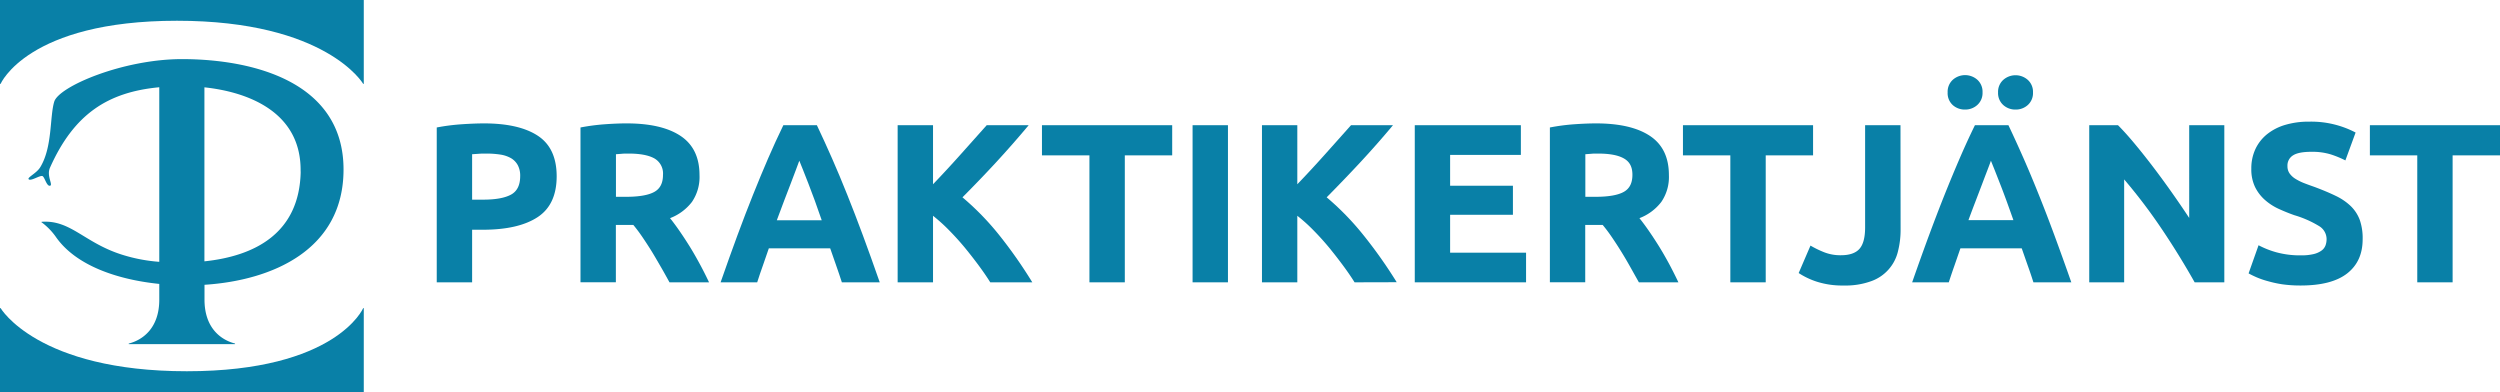 <svg xmlns="http://www.w3.org/2000/svg" viewBox="0 0 880.55 138.08"><defs><style>.cls-1{fill:#0980a7;}</style></defs><g id="Lager_2" data-name="Lager 2"><g id="Lager_1-2" data-name="Lager 1"><path class="cls-1" d="M62.33,7.31c52.63,0,65.6,22.23,65.6,22.23h.2V0H0V29.54H.21S9.7,7.31,62.33,7.31Z"/><path class="cls-1" d="M65.8,130.76C13.17,130.76.21,108.52.21,108.52H0v29.56H128.13V108.52h-.2S118.44,130.76,65.8,130.76Z"/><path class="cls-1" d="M121,59.7c0-30.78-31.61-38.86-56.9-38.88-20.76,0-43.38,9.63-45,15s-.59,16-4.93,23.09c-1.36,2.22-4.89,3.7-4,4.29s4-1.56,4.8-1.17,1.44,3.63,2.64,3.39-1.31-3.44,0-6.36C26.05,40.13,38,32.43,56.1,30.73V92.22A57.33,57.33,0,0,1,43,89.71c-13.16-4.15-18-12.16-28-11.61-.56,0-.47.17-.17.33a22.65,22.65,0,0,1,4.8,4.94C26.76,93.7,41.74,98.54,56.1,100v5.54c0,10-5.8,14.2-10.76,15.47v.2H82.79V121c-5-1.27-10.76-5.49-10.76-15.47v-5.22C95.9,98.77,121,88,121,59.7Zm-15.09.71C105.52,82.2,89.7,90.19,72,92.05V30.76C86.8,32.33,106.21,39.12,105.88,60.41Z"/><path class="cls-1" d="M170.44,43.46q12.38,0,19,4.36t6.63,14.25q0,10-6.71,14.41T170.2,80.92h-3.91V99.44H153.83V44.9a72.44,72.44,0,0,1,8.63-1.12Q167,43.47,170.44,43.46Zm.8,10.63c-.9,0-1.79,0-2.67.08l-2.28.15v16h3.91c4.32,0,7.56-.58,9.75-1.75s3.27-3.36,3.27-6.55a7.84,7.84,0,0,0-.84-3.83A6.43,6.43,0,0,0,180,55.72a10.9,10.9,0,0,0-3.8-1.28A32.55,32.55,0,0,0,171.24,54.09Z"/><path class="cls-1" d="M220.67,43.46q12.45,0,19.08,4.44t6.63,13.77a15.57,15.57,0,0,1-2.67,9.46A17.61,17.61,0,0,1,236,76.84q1.68,2.09,3.51,4.75t3.64,5.59c1.2,1.95,2.35,4,3.47,6.07s2.16,4.17,3.12,6.19H235.81c-1-1.81-2-3.65-3.09-5.51s-2.11-3.67-3.2-5.43-2.18-3.42-3.25-5-2.14-3-3.2-4.27h-6.15v20.2H204.46V44.9a72.7,72.7,0,0,1,8.42-1.12C215.79,43.57,218.38,43.46,220.67,43.46Zm.72,10.63c-.91,0-1.72,0-2.44.08l-2,.15v15h3.51c4.68,0,8-.59,10.06-1.76s3-3.17,3-6a6.1,6.1,0,0,0-3.08-5.79Q227.38,54.09,221.39,54.09Z"/><path class="cls-1" d="M296.52,99.44c-.62-1.92-1.28-3.9-2-5.92s-1.41-4-2.11-6.06H270.8q-1,3-2.1,6.07t-2,5.91H253.81q3.12-8.94,5.92-16.53t5.49-14.29q2.68-6.7,5.29-12.74t5.4-11.78h11.81q2.73,5.76,5.38,11.78t5.33,12.74q2.69,6.7,5.5,14.29t5.93,16.53Zm-15-42.8c-.27.8-.68,1.9-1.22,3.28s-1.14,3-1.82,4.8-1.45,3.8-2.3,6-1.7,4.47-2.57,6.86h15.82Q288.2,74,287,70.68c-.79-2.18-1.55-4.18-2.26-6l-1.88-4.79C282.32,58.51,281.89,57.43,281.55,56.64Z"/><path class="cls-1" d="M348.79,99.44q-1.68-2.7-4-5.84t-4.92-6.32c-1.76-2.13-3.6-4.16-5.52-6.11A59.64,59.64,0,0,0,328.63,76V99.44H316.17V44.1h12.46V64.9q4.8-5,9.76-10.55t9.15-10.25h14.78Q356.68,50.84,351,57t-12,12.5a94.83,94.83,0,0,1,12.81,13.14A164.64,164.64,0,0,1,363.6,99.44Z"/><path class="cls-1" d="M412.87,44.1V54.72H396.18V99.44H383.72V54.72H367V44.1Z"/><path class="cls-1" d="M420.05,44.1h12.46V99.44H420.05Z"/><path class="cls-1" d="M477.11,99.44q-1.68-2.7-4-5.84t-4.91-6.32c-1.76-2.13-3.6-4.16-5.52-6.11A58.55,58.55,0,0,0,456.94,76V99.44H444.49V44.1h12.45V64.9q4.81-5,9.77-10.55t9.15-10.25h14.78Q485,50.84,479.28,57t-12,12.5a95.4,95.4,0,0,1,12.81,13.14,164.64,164.64,0,0,1,11.86,16.76Z"/><path class="cls-1" d="M498.31,99.44V44.1h37.37V54.56H510.76V65.42h22.12V75.65H510.76V89h26.75V99.44Z"/><path class="cls-1" d="M562.11,43.46q12.45,0,19.08,4.44t6.63,13.77a15.51,15.51,0,0,1-2.68,9.46,17.51,17.51,0,0,1-7.7,5.71q1.68,2.09,3.51,4.75t3.64,5.59q1.78,2.92,3.47,6.07c1.12,2.11,2.15,4.17,3.11,6.19H577.25l-3.09-5.51q-1.56-2.79-3.2-5.43t-3.25-5q-1.61-2.36-3.21-4.27h-6.15v20.2H545.9V44.9a72.42,72.42,0,0,1,8.42-1.12Q558.67,43.47,562.11,43.46Zm.72,10.63c-.91,0-1.72,0-2.44.08l-2,.15v15h3.52c4.68,0,8-.59,10.06-1.76s3-3.17,3-6-1-4.64-3.07-5.79S566.82,54.09,562.83,54.09Z"/><path class="cls-1" d="M638.6,44.1V54.72H621.92V99.44H609.46V54.72H592.77V44.1Z"/><path class="cls-1" d="M669.43,80.84a30.92,30.92,0,0,1-.92,7.66A14.72,14.72,0,0,1,659.17,99a26.46,26.46,0,0,1-9.79,1.56A29.34,29.34,0,0,1,640,99.24a26.37,26.37,0,0,1-6.47-3.07l4.16-9.67a34.37,34.37,0,0,0,4.95,2.4,15.56,15.56,0,0,0,5.75,1q4.55,0,6.54-2.24t2-7.5V44.1h12.46Z"/><path class="cls-1" d="M716.21,99.44c-.61-1.92-1.27-3.9-2-5.92l-2.12-6.06H690.5l-2.1,6.07q-1.06,3-2,5.91H673.5q3.12-8.94,5.93-16.53t5.48-14.29q2.69-6.7,5.29-12.74t5.41-11.78h11.8q2.73,5.76,5.38,11.78t5.33,12.74q2.7,6.7,5.5,14.29t5.94,16.53ZM692.1,38.59A6.28,6.28,0,0,1,687.79,37,5.65,5.65,0,0,1,686,32.53a5.67,5.67,0,0,1,1.83-4.44,6.53,6.53,0,0,1,8.63,0,5.67,5.67,0,0,1,1.83,4.44A5.65,5.65,0,0,1,696.42,37,6.3,6.3,0,0,1,692.1,38.59Zm9.15,18c-.28.8-.69,1.9-1.22,3.28s-1.15,3-1.83,4.8-1.45,3.8-2.29,6-1.71,4.47-2.58,6.86h15.83q-1.27-3.6-2.46-6.88c-.8-2.18-1.55-4.18-2.27-6l-1.88-4.79C702,58.51,701.58,57.43,701.25,56.64Zm8.66-18A6.26,6.26,0,0,1,705.6,37a5.62,5.62,0,0,1-1.84-4.43,5.64,5.64,0,0,1,1.84-4.44,6.51,6.51,0,0,1,8.62,0,5.64,5.64,0,0,1,1.84,4.44A5.62,5.62,0,0,1,714.22,37,6.26,6.26,0,0,1,709.91,38.59Z"/><path class="cls-1" d="M773,99.44q-5.34-9.5-11.57-18.76a191.93,191.93,0,0,0-13.26-17.49V99.44h-12.3V44.1H746q2.64,2.64,5.83,6.47t6.51,8.19q3.31,4.35,6.59,9t6.15,9V44.1h12.37V99.44Z"/><path class="cls-1" d="M810.52,89.94a18,18,0,0,0,4.35-.44,7.86,7.86,0,0,0,2.76-1.2,4,4,0,0,0,1.44-1.8,6.51,6.51,0,0,0,.4-2.31,5.36,5.36,0,0,0-2.56-4.51,36.55,36.55,0,0,0-8.78-3.88c-1.81-.63-3.62-1.37-5.43-2.19a19.77,19.77,0,0,1-4.87-3.12,14.85,14.85,0,0,1-3.52-4.55,14.29,14.29,0,0,1-1.35-6.5,16.09,16.09,0,0,1,1.43-6.91,14.77,14.77,0,0,1,4.08-5.23A18.66,18.66,0,0,1,804.85,44a28.83,28.83,0,0,1,8.47-1.15,33.68,33.68,0,0,1,16.37,3.83l-3.6,9.82a34.52,34.52,0,0,0-5.15-2.12,22.35,22.35,0,0,0-6.82-.91q-4.49,0-6.43,1.23a4.18,4.18,0,0,0-2,3.8,4.36,4.36,0,0,0,.72,2.55,7,7,0,0,0,2,1.88,18.6,18.6,0,0,0,3,1.52c1.15.45,2.41.91,3.79,1.39q4.32,1.61,7.51,3.16a20.16,20.16,0,0,1,5.31,3.63,13.2,13.2,0,0,1,3.15,4.87,19.43,19.43,0,0,1,1,6.79q0,7.74-5.43,12t-16.37,4.27a45.52,45.52,0,0,1-6.62-.44A41.21,41.21,0,0,1,798.67,99a28.93,28.93,0,0,1-3.92-1.36c-1.09-.48-2-.93-2.75-1.35l3.51-9.91a31.15,31.15,0,0,0,6.11,2.44A31.61,31.61,0,0,0,810.52,89.94Z"/><path class="cls-1" d="M880.55,44.1V54.72H863.86V99.44H851.41V54.72H834.72V44.1Z"/></g></g></svg>